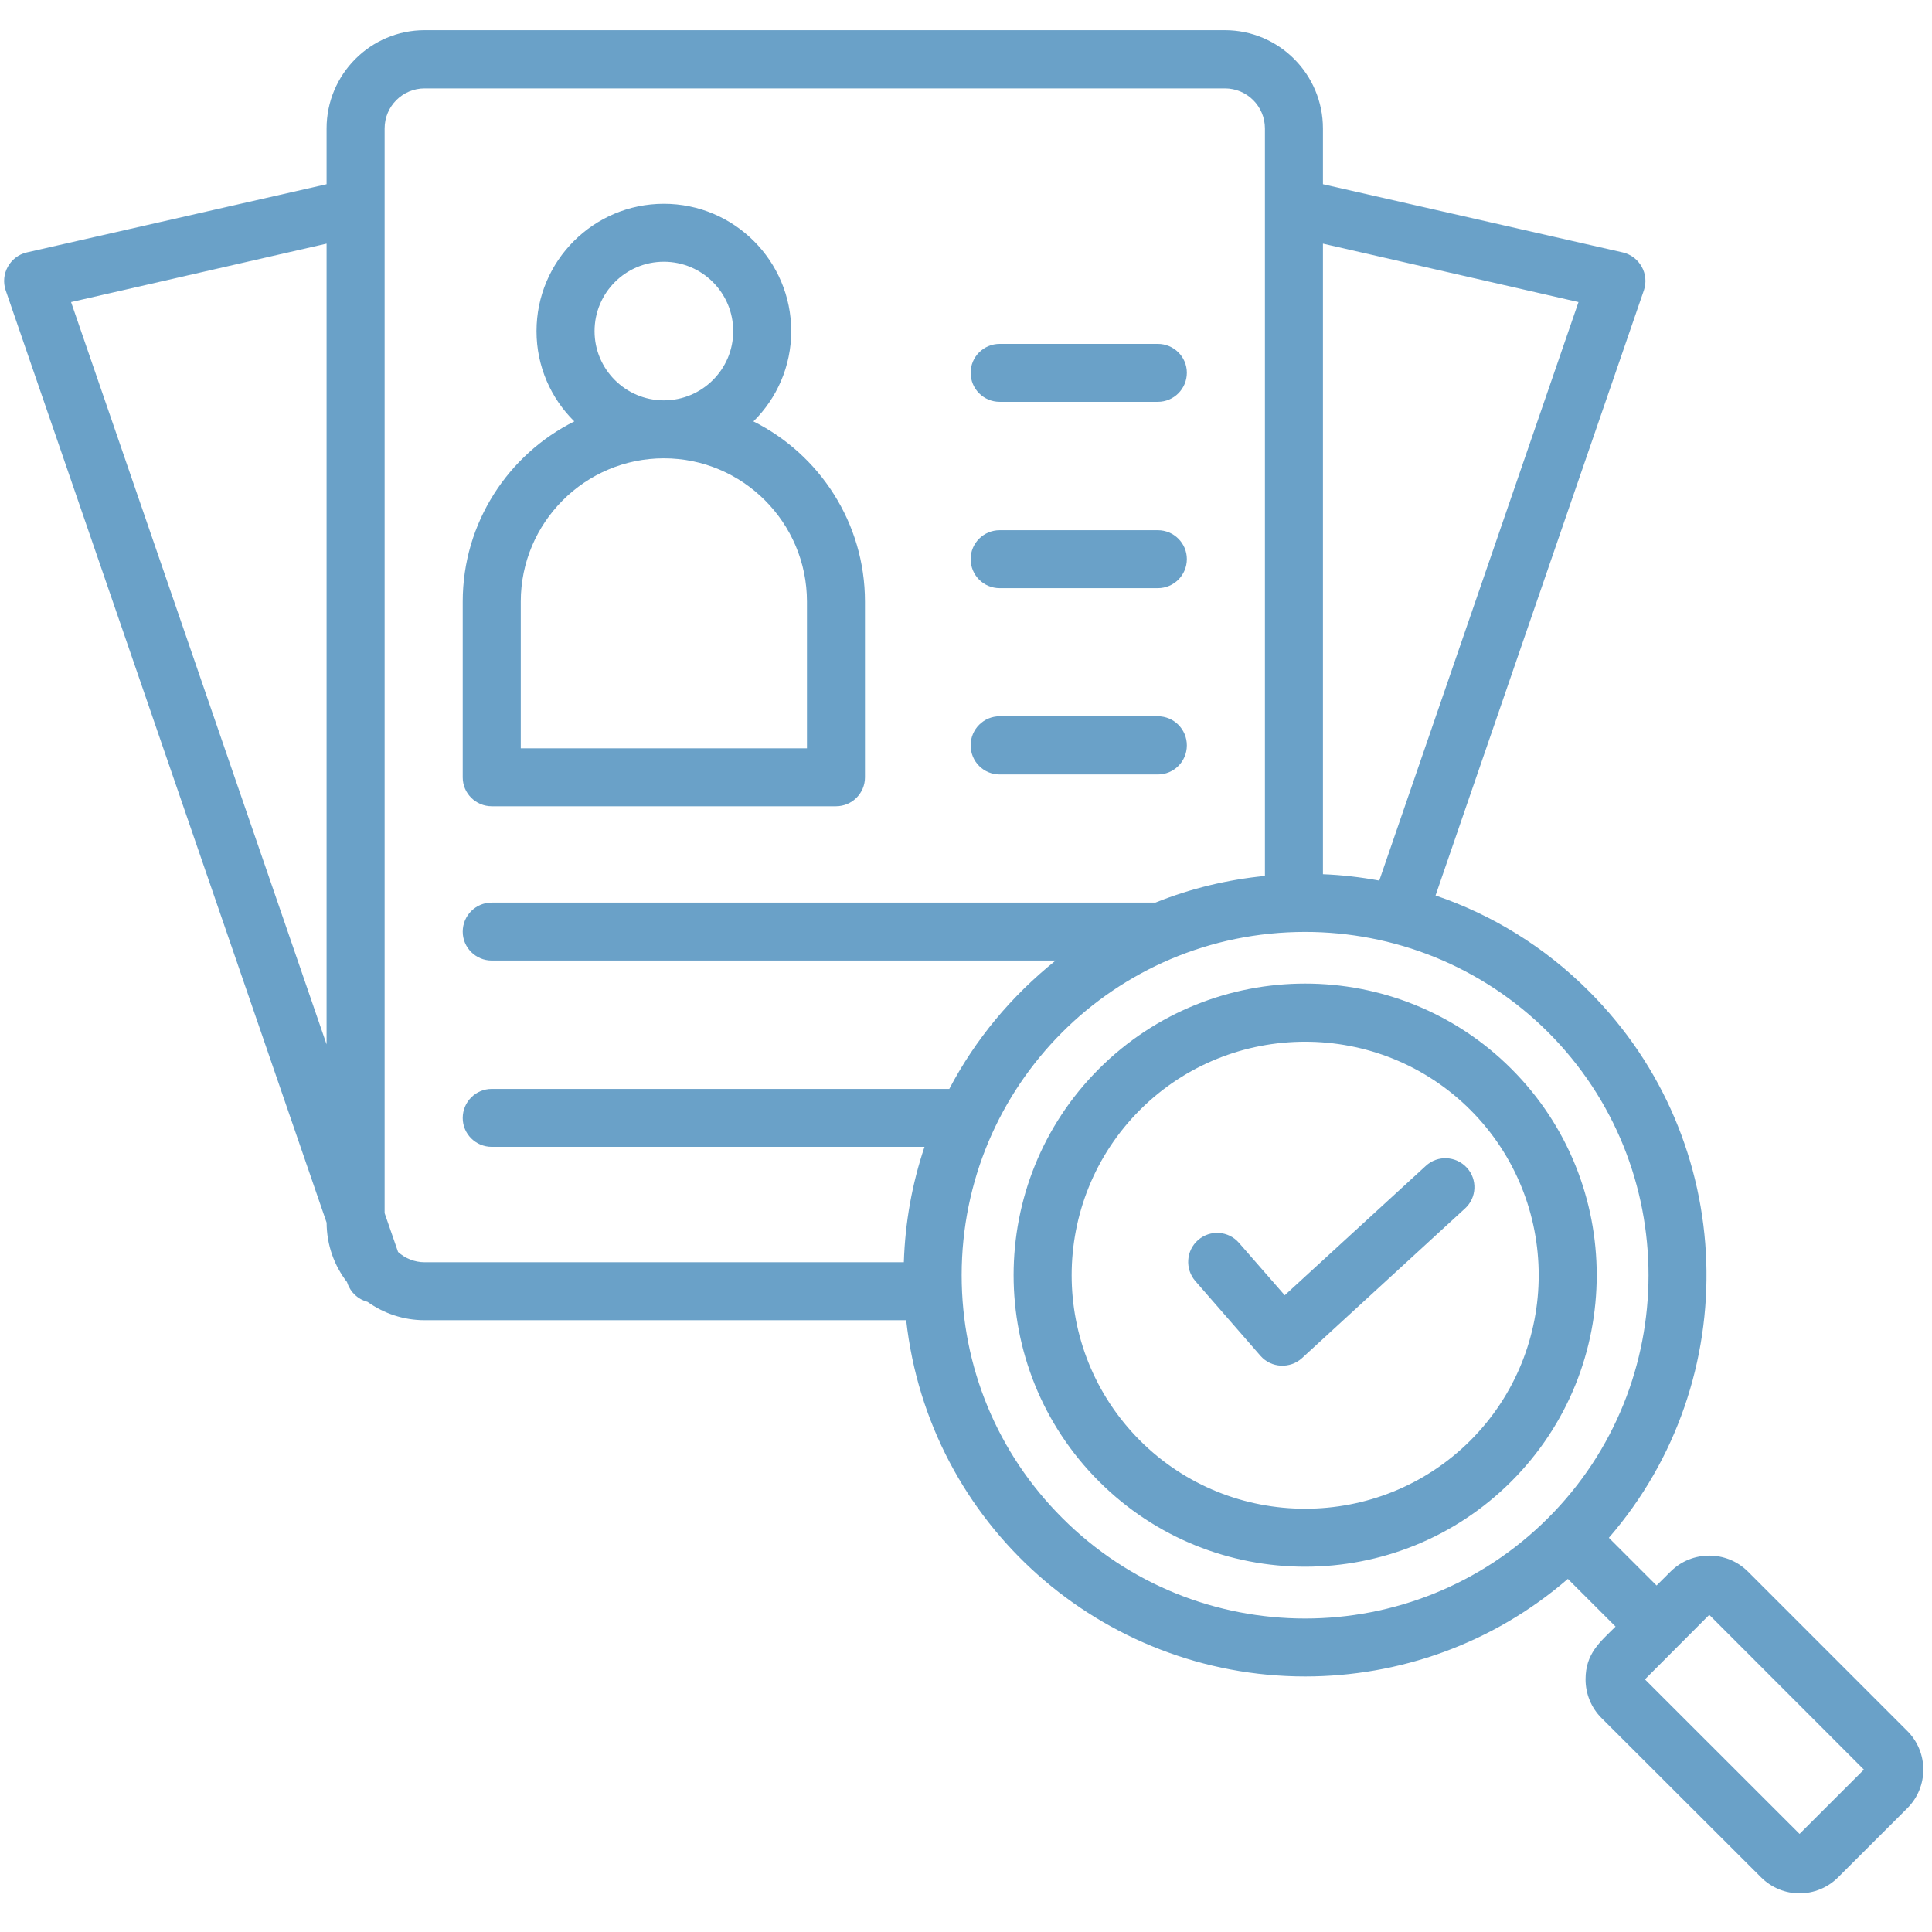 <svg xmlns="http://www.w3.org/2000/svg" xmlns:xlink="http://www.w3.org/1999/xlink" width="591" zoomAndPan="magnify" viewBox="0 0 443.25 443.25" height="591" preserveAspectRatio="xMidYMid meet" version="1.0"><defs><clipPath id="7252e4cb30"><path d="M 0 6.914 L 442 6.914 L 442 435 L 0 435 Z M 0 6.914 " clip-rule="nonzero"/></clipPath></defs><g clip-path="url(#7252e4cb30)"><path fill="#6aa1c8" d="M 336.113 277.254 L 298.715 311.586 C 295.984 314.078 291.645 313.875 289.199 311.078 L 274.246 293.914 C 271.82 291.109 272.113 286.902 274.883 284.488 C 277.648 282.078 281.855 282.359 284.273 285.164 L 294.75 297.168 L 327.109 267.492 C 329.82 264.969 334.031 265.191 336.52 267.887 C 339.008 270.578 338.824 274.785 336.113 277.254 Z M 337.348 330.488 C 358.242 309.566 358.242 275.57 337.348 254.645 C 316.48 233.781 282.406 233.781 261.535 254.645 C 240.641 275.57 240.641 309.562 261.535 330.488 C 282.395 351.344 316.426 351.367 337.348 330.488 Z M 346.754 245.223 C 320.668 219.137 278.211 219.137 252.121 245.223 C 226.023 271.309 226.023 313.773 252.121 339.855 C 278.207 365.969 320.664 365.969 346.754 339.855 C 372.852 313.773 372.852 271.309 346.754 245.223 Z M 412.863 420.746 L 377.387 385.293 L 392.148 370.484 L 427.629 405.992 Z M 243.719 348.27 C 274.414 379.004 324.395 379.023 355.168 348.27 C 385.895 317.586 385.895 267.547 355.168 236.809 C 339.805 221.492 319.621 213.809 299.445 213.809 C 255.605 213.809 220.629 249.223 220.629 292.566 C 220.629 313.602 228.832 333.406 243.719 348.27 Z M 91.328 287.238 C 92.953 288.695 95.09 289.594 97.438 289.594 L 207.367 289.594 C 207.652 280.453 209.258 271.59 212.102 263.117 L 112.82 263.117 C 109.145 263.117 106.16 260.145 106.16 256.5 C 106.16 252.797 109.145 249.824 112.82 249.824 L 217.793 249.824 C 223.809 238.387 232.039 228.527 242.184 220.375 L 112.816 220.375 C 109.145 220.375 106.16 217.398 106.16 213.754 C 106.16 210.051 109.145 207.078 112.816 207.078 L 265.09 207.078 C 273.191 203.828 281.645 201.805 290.207 200.965 L 290.207 29.477 C 290.207 24.371 286.086 20.277 281.016 20.277 L 97.438 20.277 C 92.363 20.277 88.242 24.371 88.242 29.477 L 88.242 278.32 Z M 74.926 55.898 L 74.926 239.613 L 16.305 69.305 Z M 362.148 69.305 L 316.441 202.027 C 312.172 201.242 307.848 200.738 303.516 200.57 L 303.516 55.898 Z M 437.586 397.129 L 401.016 360.555 C 396.125 355.676 388.172 355.676 383.273 360.555 L 380.059 363.754 L 369.113 352.812 C 400.422 316.688 398.914 261.77 364.574 227.441 C 354.328 217.176 342.23 209.824 329.352 205.449 L 377.145 66.613 C 378.43 62.867 376.152 58.816 372.328 57.918 L 303.516 42.266 L 303.516 29.477 C 303.516 17.023 293.422 6.926 281.016 6.926 L 97.438 6.926 C 85.027 6.926 74.926 17.023 74.926 29.477 L 74.926 42.266 L 6.117 57.918 C 2.293 58.816 0.023 62.867 1.305 66.613 L 74.934 280.508 C 74.957 285.668 76.703 290.379 79.609 294.137 L 79.715 294.418 C 80.445 296.551 82.184 298.121 84.332 298.684 C 88.027 301.32 92.551 302.891 97.434 302.891 L 207.902 302.891 C 213.105 349.734 252.809 384.621 299.445 384.621 C 320.953 384.621 342.461 377.16 359.707 362.238 L 370.652 373.18 C 367.027 376.773 363.766 379.383 363.766 385.293 C 363.766 388.605 365.066 391.801 367.426 394.156 L 404 430.676 C 408.926 435.625 416.828 435.605 421.742 430.676 L 437.586 414.855 C 442.48 409.973 442.484 402.016 437.586 397.129 Z M 222.691 171.008 C 222.691 167.305 225.672 164.332 229.348 164.332 L 265.637 164.332 C 269.309 164.332 272.293 167.305 272.293 171.008 C 272.293 174.711 269.309 177.684 265.637 177.684 L 229.348 177.684 C 225.672 177.684 222.691 174.711 222.691 171.008 Z M 222.691 128.262 C 222.691 124.613 225.672 121.641 229.348 121.641 L 265.637 121.641 C 269.309 121.641 272.293 124.617 272.293 128.262 C 272.293 131.965 269.309 134.938 265.637 134.938 L 229.348 134.938 C 225.672 134.938 222.691 131.965 222.691 128.262 Z M 222.691 85.516 C 222.691 81.871 225.672 78.898 229.348 78.898 L 265.637 78.898 C 269.309 78.898 272.293 81.871 272.293 85.516 C 272.293 89.219 269.309 92.191 265.637 92.191 L 229.348 92.191 C 225.672 92.191 222.691 89.219 222.691 85.516 Z M 119.477 138.023 C 119.477 119.902 134.203 105.148 152.309 105.148 C 170.406 105.148 185.137 119.902 185.137 138.023 L 185.137 171.68 L 119.477 171.68 Z M 136.406 75.98 C 136.406 67.172 143.535 60.051 152.309 60.051 C 161.078 60.051 168.219 67.172 168.219 75.98 C 168.219 84.73 161.078 91.855 152.309 91.855 C 143.535 91.855 136.406 84.73 136.406 75.98 Z M 112.816 184.977 C 109.145 184.977 106.16 182 106.16 178.355 L 106.16 138.023 C 106.16 119.961 116.598 104.254 131.762 96.68 C 126.402 91.406 123.09 84.059 123.09 75.98 C 123.09 59.824 136.199 46.754 152.309 46.754 C 168.418 46.754 181.527 59.824 181.527 75.98 C 181.527 84.059 178.207 91.406 172.855 96.68 C 188.008 104.254 198.445 119.961 198.445 138.023 L 198.445 178.355 C 198.445 182.004 195.473 184.977 191.789 184.977 Z M 112.816 184.977 " fill-opacity="1" fill-rule="evenodd"/></g></svg>